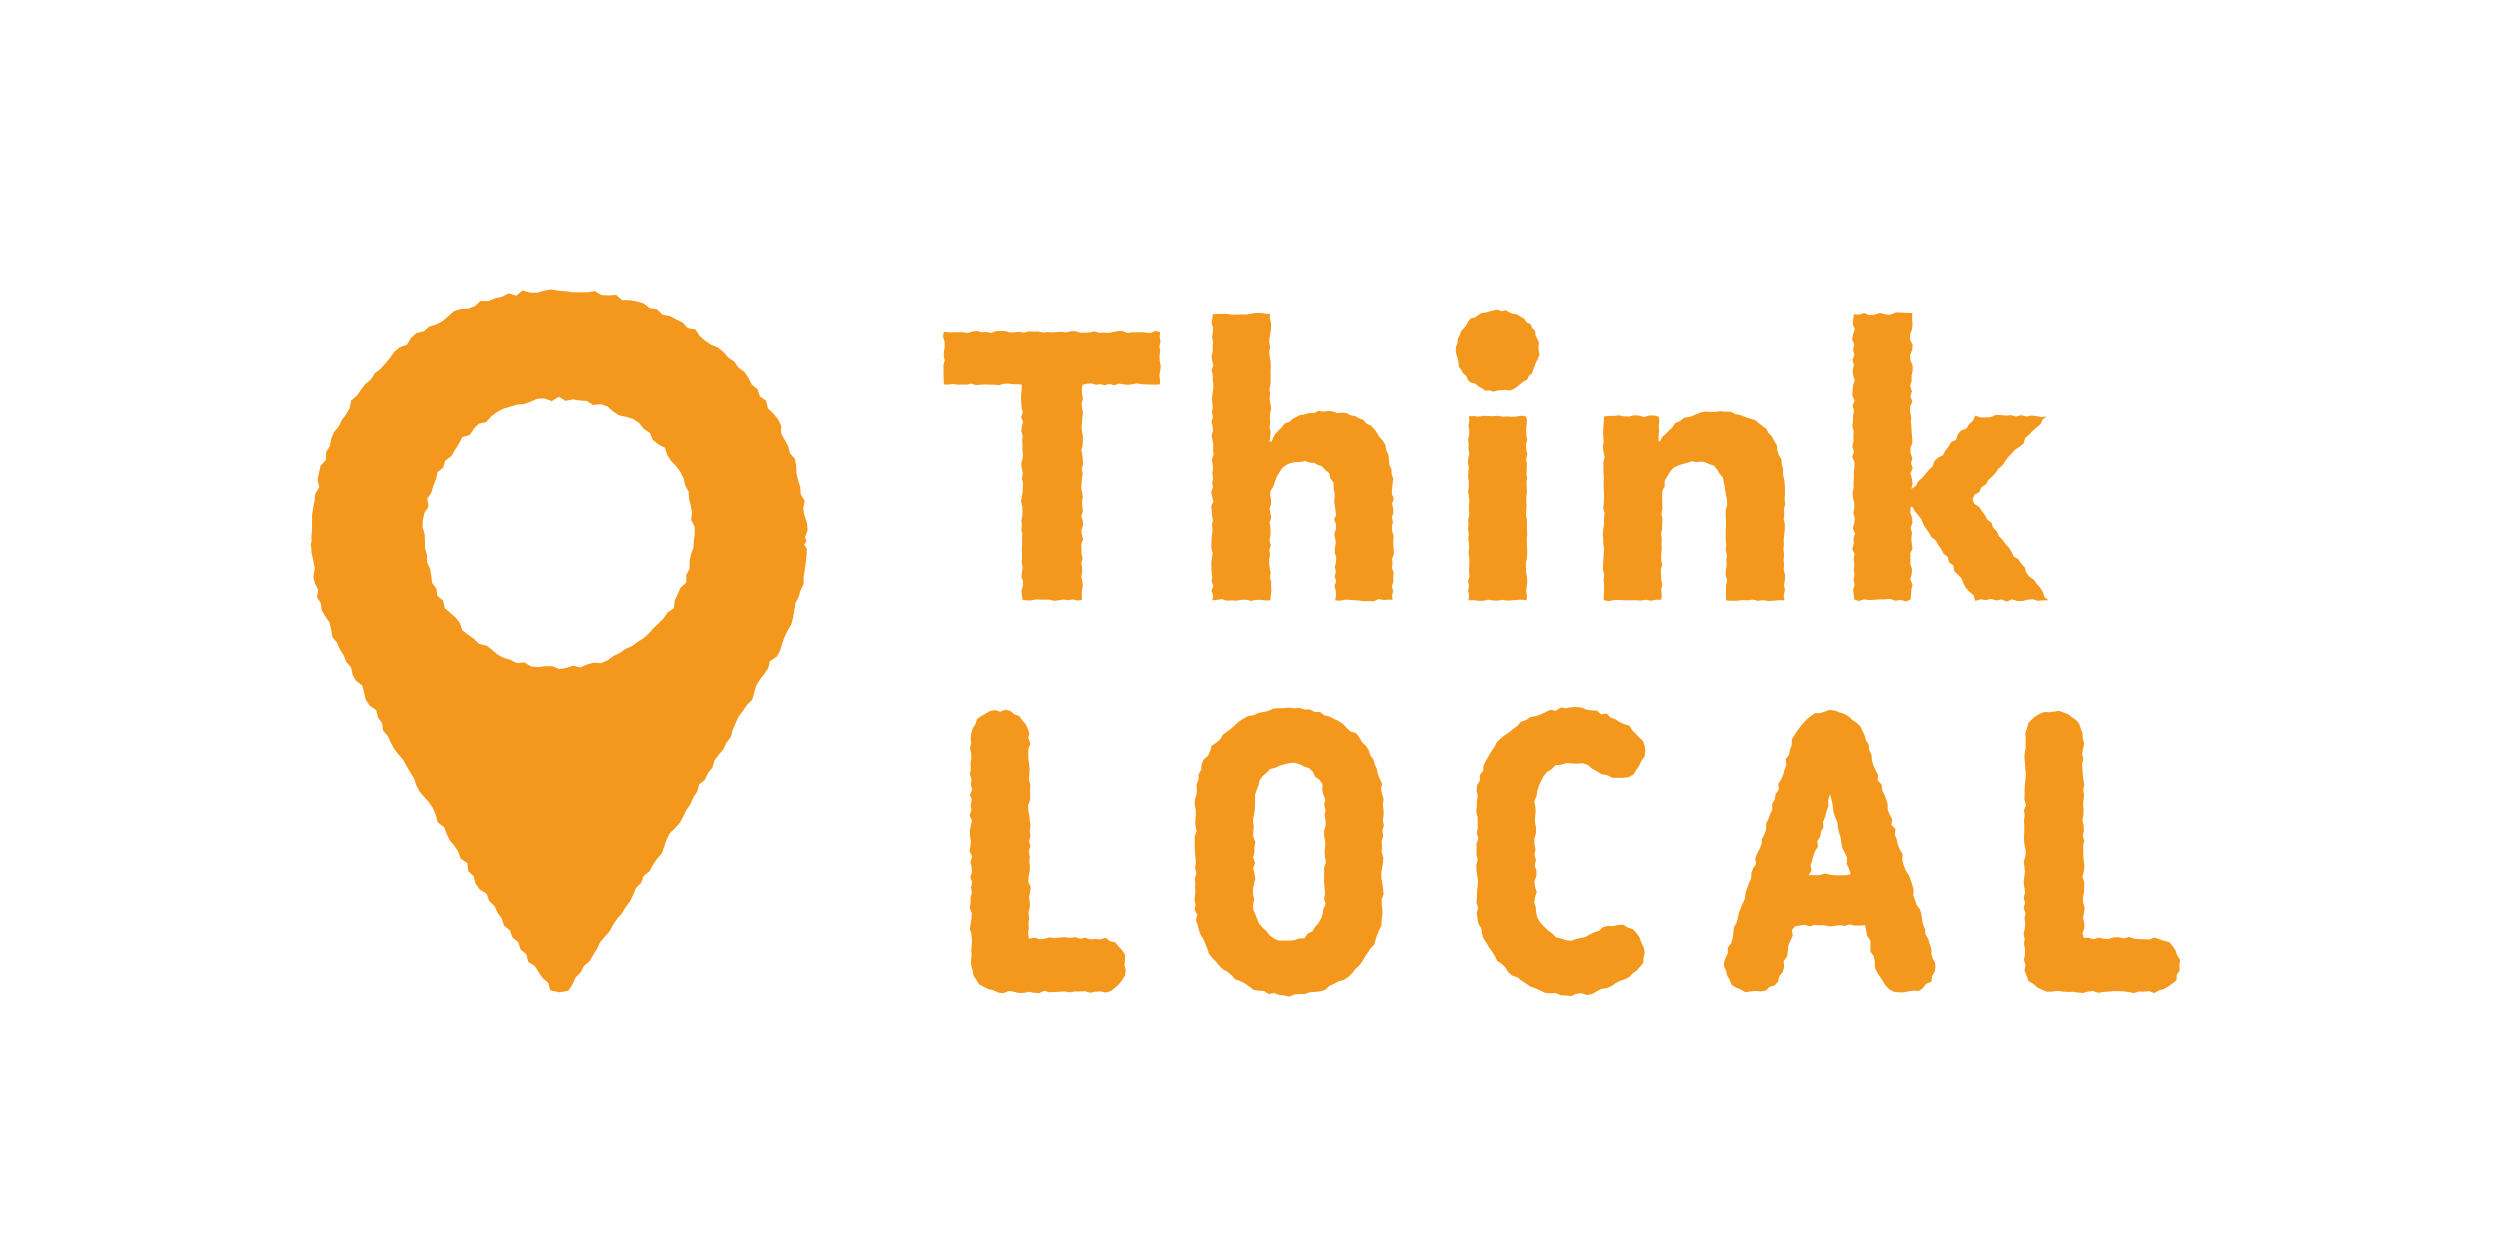 <svg xmlns="http://www.w3.org/2000/svg" viewBox="0 0 528.36 261.58">
  <defs>
    <style>
      .cls-1 {
        fill: #f3981c;
      }
    </style>
  </defs>
  <g id="ロゴデータ">
    <g>
      <polygon class="cls-1" points="245.06 75.21 245.2 74.2 245.03 73.2 245.28 72.19 245.1 71.19 245.18 70.18 244.19 69.95 243.2 70.38 242.21 70.29 241.22 70.2 240.24 70.26 239.24 70.23 238.25 70.37 237.26 69.96 236.27 69.97 235.28 70.17 234.29 70.36 233.3 70.28 232.31 70.34 231.32 70.04 230.33 70.25 229.34 70.3 228.35 70.33 227.35 70.01 226.36 69.99 225.37 70.26 224.38 70.11 223.39 70.18 222.39 70.25 221.4 70.19 220.41 70.27 219.41 70.07 218.42 70.08 217.43 70.03 216.43 70.32 215.44 70.1 214.44 70.25 213.45 70.27 212.46 69.97 211.47 69.96 210.47 69.98 209.48 70.37 208.49 70.15 207.49 70.24 206.49 69.95 205.5 70.07 204.5 70.38 203.51 70.21 202.51 70.22 201.51 70.23 200.51 70.24 199.45 70.12 199.31 71.18 199.62 72.18 199.67 73.18 199.51 74.19 199.45 75.19 199.66 76.19 199.39 77.2 199.4 78.2 199.41 79.21 199.44 80.22 199.49 81.25 200.48 81.27 201.44 81.15 202.41 81.3 203.38 81.27 204.34 81.29 205.31 81.07 206.28 81.39 207.24 81.29 208.21 81.24 209.18 81.31 210.15 81.28 211.12 81.42 212.09 81.11 213.06 81.06 214.03 81.19 215.01 81.2 215.94 81.27 215.94 82.22 215.81 83.21 215.78 84.19 215.85 85.18 215.92 86.17 216.15 87.16 215.81 88.15 216.21 89.14 215.94 90.13 215.85 91.12 216.14 92.11 216.03 93.1 216.1 94.08 216.08 95.07 216.19 96.06 216.09 97.06 215.82 98.05 215.96 99.04 216.17 100.03 215.96 101.02 216.19 102.01 216.18 103 216.12 103.99 215.95 104.99 215.79 105.98 216.06 106.97 216.1 107.96 216.07 108.96 215.86 109.95 215.98 110.94 215.85 111.93 216.08 112.93 215.99 113.92 216.03 114.91 215.96 115.9 215.98 116.9 216 117.89 215.93 118.88 216.12 119.88 215.98 120.87 215.86 121.87 216.21 122.86 216.17 123.86 215.88 124.85 215.99 125.86 216.09 126.75 216.96 126.89 217.93 126.9 218.91 126.69 219.89 126.73 220.86 126.73 221.84 126.74 222.82 126.99 223.8 126.87 224.78 126.7 225.76 126.85 226.74 126.69 227.72 126.91 228.66 126.81 228.65 125.86 228.63 124.88 228.84 123.89 228.77 122.9 228.53 121.91 228.72 120.92 228.69 119.93 228.55 118.94 228.79 117.95 228.56 116.96 228.57 115.97 228.51 114.98 228.91 114 228.66 113.01 228.54 112.02 228.91 111.03 228.83 110.03 228.52 109.04 228.89 108.05 228.74 107.06 228.66 106.07 228.84 105.08 228.69 104.09 228.5 103.09 228.61 102.1 228.63 101.11 228.84 100.12 228.6 99.13 228.91 98.13 228.84 97.14 228.75 96.15 228.54 95.15 228.82 94.16 228.85 93.17 228.87 92.18 228.68 91.19 228.58 90.19 228.69 89.2 228.75 88.2 228.87 87.21 228.68 86.21 228.6 85.22 228.89 84.23 228.67 83.23 228.63 82.23 228.81 81.33 229.68 81.09 230.64 81.01 231.61 81.31 232.58 81.19 233.54 81.41 234.51 81.13 235.48 81.44 236.44 81.06 237.41 81.22 238.38 81.33 239.35 81.19 240.32 81.01 241.29 81.2 242.26 81.23 243.23 81.28 244.21 81.29 245.17 81.21 245.14 80.22 245.02 79.22 245.25 78.22 245.3 77.22 245.1 76.21 245.06 75.21"/>
      <polygon class="cls-1" points="294.54 116.15 294.47 115.17 294.46 114.2 294.53 113.23 294.21 112.25 294.17 111.27 294.38 110.3 294.17 109.32 294.47 108.34 294.41 107.37 294.21 106.38 294.57 105.4 294.15 104.36 294.2 103.31 294.31 102.26 294.45 101.2 294.11 100.18 294.07 99.14 293.6 98.16 293.56 97.11 293.42 96.06 292.94 95.12 292.8 94.05 292.26 93.14 291.52 92.37 291.03 91.51 290.47 90.68 289.76 89.98 288.83 89.55 288.16 88.77 287.22 88.4 286.38 87.92 285.42 87.76 284.55 87.28 283.58 87.2 282.59 87.3 281.66 86.94 280.69 86.86 279.72 86.98 278.68 86.84 277.68 87.3 276.64 87.29 275.66 87.61 274.75 87.7 273.95 88.13 273.16 88.56 272.5 89.17 271.47 89.51 270.84 90.36 270.11 91.08 269.51 91.72 269.08 92.48 268.76 93.36 268.32 93.26 268.45 92.24 268.54 91.25 268.31 90.25 268.44 89.26 268.37 88.26 268.46 87.27 268.66 86.27 268.5 85.28 268.3 84.28 268.45 83.29 268.28 82.29 268.5 81.3 268.53 80.3 268.54 79.3 268.52 78.31 268.58 77.32 268.52 76.32 268.34 75.33 268.25 74.33 268.43 73.33 268.24 72.33 268.31 71.34 268.5 70.34 268.63 69.34 268.64 68.34 268.38 67.34 268.41 66.39 267.45 66.3 266.43 66.13 265.42 66.13 264.4 66.3 263.38 66.48 262.36 66.44 261.34 66.49 260.32 66.51 259.3 66.33 258.28 66.33 257.26 66.34 256.33 66.44 256.21 67.33 256.06 68.32 256.39 69.31 256.31 70.3 256.16 71.29 256.37 72.28 256.28 73.27 256.32 74.26 256.06 75.25 256.18 76.24 256.45 77.23 256.05 78.22 256.3 79.22 256.31 80.21 256.42 81.2 256.42 82.19 256.3 83.18 256.11 84.17 256.23 85.16 256.31 86.15 256.12 87.14 256.35 88.13 256.04 89.12 256.28 90.11 256.37 91.1 256.06 92.09 256.27 93.08 256.44 94.07 256.37 95.06 256.47 96.05 256.15 97.04 256.25 98.03 256.4 99.03 256.2 100.02 256.39 101.01 256.2 102 256.35 102.99 255.99 103.98 256.19 104.97 256.44 105.97 256 106.96 256.1 107.95 256.15 108.95 256.35 109.94 256.15 110.93 256.26 111.93 256.18 112.92 256.04 113.92 256.04 114.9 256.01 115.89 256.31 116.89 256.13 117.88 256 118.88 256.04 119.87 256.05 120.87 256.2 121.86 256.06 122.86 256.44 123.85 256.01 124.85 256.42 125.85 256.21 126.88 257.25 126.76 258.26 126.63 259.28 126.95 260.3 126.89 261.32 126.95 262.34 126.77 263.36 126.75 264.38 127 265.4 126.79 266.42 126.78 267.44 126.91 268.49 126.88 268.56 125.89 268.69 124.92 268.64 123.95 268.66 122.99 268.39 122.02 268.55 121.05 268.36 120.09 268.23 119.12 268.24 118.16 268.44 117.19 268.24 116.22 268.6 115.25 268.29 114.28 268.46 113.31 268.55 112.34 268.47 111.38 268.34 110.41 268.65 109.43 268.49 108.46 268.29 107.48 268.63 106.56 268.64 105.64 268.43 104.7 268.51 103.77 269.13 102.76 269.47 101.73 269.85 100.71 270.4 99.81 271 98.89 271.87 98.22 272.82 97.85 273.82 97.65 274.82 97.64 275.81 97.43 276.75 97.76 277.69 97.82 278.52 98.25 279.41 98.56 280.09 99.33 280.94 100 281.14 101.07 281.85 102.03 281.85 103.2 282.07 104.32 282.06 105.19 281.96 106.07 282.13 106.93 282.22 107.8 282.39 108.81 281.96 109.81 282.36 110.81 282.35 111.81 281.98 112.81 282.18 113.81 282.31 114.81 282.11 115.81 282.1 116.81 282.39 117.81 282.36 118.81 282.11 119.82 282.32 120.82 282.08 121.83 282.4 122.83 282.03 123.83 282.29 124.84 282.36 125.85 282.17 126.86 283.18 126.96 284.2 126.75 285.22 126.77 286.24 126.86 287.26 126.92 288.27 127.06 289.3 127.03 290.32 127.09 291.33 126.62 292.36 126.79 293.38 126.74 294.31 126.76 294.21 125.88 294.41 124.91 294.17 123.94 294.48 122.96 294.43 121.99 294.54 121.01 294.19 120.04 294.3 119.06 294.2 118.09 294.59 117.12 294.54 116.15"/>
      <polygon class="cls-1" points="311.79 81.07 312.43 81.64 313.18 82.05 313.92 82.55 314.82 82.52 315.65 82.77 316.52 82.52 317.36 82.45 318.2 82.4 319.11 82.53 319.93 82.22 320.65 81.72 321.31 81.15 321.98 80.64 322.76 80.23 323.13 79.43 323.8 78.89 324.06 78.07 324.36 77.3 324.64 76.53 325.03 75.78 325.38 74.97 325.19 74.11 325.14 73.27 325.26 72.39 324.88 71.61 324.52 70.85 324.43 69.94 323.81 69.32 323.45 68.51 322.63 68.11 322.14 67.37 321.38 66.95 320.67 66.46 319.79 66.33 319.01 66.04 318.25 65.55 317.36 65.79 316.52 65.45 315.67 65.6 314.84 65.82 314.03 66.06 313.17 66.14 312.43 66.58 311.75 67.09 310.84 67.3 310.28 67.98 309.88 68.76 309.34 69.4 308.76 70.03 308.52 70.85 308.11 71.6 308.05 72.45 307.73 73.25 307.67 74.11 307.8 74.95 308.09 75.76 308.25 76.58 308.3 77.46 308.82 78.16 309.23 78.89 309.9 79.44 310.22 80.3 310.88 80.87 311.79 81.07"/>
      <polygon class="cls-1" points="313.45 126.99 314.47 126.75 315.49 126.91 316.51 126.94 317.53 126.77 318.55 126.94 319.57 126.88 320.59 126.8 321.61 126.74 322.66 126.88 322.71 125.86 322.53 124.87 322.68 123.87 322.79 122.88 322.7 121.89 322.54 120.89 322.5 119.9 322.5 118.91 322.73 117.91 322.76 116.91 322.76 115.91 322.72 114.92 322.65 113.92 322.78 112.93 322.7 111.93 322.71 110.93 322.71 109.93 322.52 108.94 322.56 107.94 322.63 106.94 322.58 105.94 322.58 104.95 322.71 103.95 322.66 102.95 322.61 101.95 322.74 100.95 322.6 99.96 322.68 98.96 322.69 97.96 322.54 96.97 322.78 95.97 322.57 94.97 322.49 93.97 322.78 92.97 322.58 91.96 322.54 90.96 322.62 89.96 322.72 88.95 322.55 88.04 321.62 87.85 320.6 88.01 319.59 88.1 318.57 88 317.55 88.07 316.53 87.86 315.51 87.96 314.49 87.91 313.47 87.87 312.45 88.06 311.43 87.93 310.44 87.99 310.54 88.95 310.33 89.94 310.54 90.93 310.49 91.93 310.26 92.92 310.39 93.91 310.33 94.91 310.55 95.9 310.29 96.9 310.25 97.9 310.42 98.89 310.31 99.89 310.28 100.88 310.43 101.88 310.42 102.88 310.28 103.87 310.42 104.87 310.54 105.87 310.43 106.87 310.45 107.86 310.53 108.86 310.27 109.86 310.35 110.86 310.27 111.86 310.43 112.86 310.31 113.85 310.46 114.85 310.48 115.84 310.36 116.84 310.52 117.84 310.53 118.84 310.5 119.84 310.48 120.84 310.55 121.84 310.27 122.84 310.46 123.84 310.28 124.85 310.48 125.85 310.38 126.88 311.42 126.84 312.44 126.97 313.45 126.99"/>
      <polygon class="cls-1" points="364.55 103.2 364.72 104.32 364.97 105.47 365.04 106.64 364.73 107.8 364.69 108.86 364.77 109.92 364.78 110.97 364.71 112.03 364.72 113.09 364.71 114.15 364.83 115.2 364.7 116.26 364.99 117.31 364.84 118.37 364.93 119.43 364.73 120.49 364.7 121.55 365.03 122.61 364.8 123.67 364.77 124.73 364.78 125.79 364.83 126.91 365.99 126.98 367.1 126.96 368.2 126.82 369.32 126.89 370.43 126.73 371.54 126.98 372.65 126.84 373.76 127.02 374.88 126.96 375.99 126.85 377.13 126.87 376.98 125.79 377.23 124.71 377.03 123.64 377.23 122.57 377.26 121.5 376.98 120.43 377.04 119.36 376.96 118.28 377.06 117.22 376.92 116.14 377.02 115.07 376.97 114 377.1 112.93 377.21 111.86 377.22 110.78 376.98 109.71 377.1 108.63 377.04 107.56 377.29 106.48 377.16 105.4 377.24 104.35 377.24 103.3 377.2 102.25 377.05 101.21 376.83 100.18 376.86 99.12 376.55 98.11 376.5 97.05 375.91 96.12 375.62 95.13 375.51 94.05 374.96 93.14 374.46 92.22 373.75 91.5 373.27 90.59 372.44 90.01 371.65 89.39 370.88 88.75 369.89 88.48 368.86 88.12 367.85 87.73 366.78 87.51 365.75 87 364.64 87.01 363.54 86.9 362.43 87.05 361.4 87.04 360.35 86.97 359.33 87.2 358.37 87.61 357.25 88.09 356 88.26 355.01 89 354.01 89.45 353.38 90.4 352.61 91.11 351.97 91.78 351.26 92.4 350.88 93.28 350.56 93.25 350.52 92.18 350.64 91.12 350.57 90.07 350.68 89.01 350.56 88.07 349.62 87.82 348.55 87.8 347.49 88.13 346.42 87.84 345.35 87.76 344.29 88.04 343.22 87.98 342.15 87.78 341.08 87.89 340.01 87.9 339 88.02 338.96 89.03 338.87 90.1 338.82 91.18 338.83 92.25 338.95 93.33 338.75 94.41 338.89 95.49 339.12 96.57 338.88 97.65 338.86 98.73 338.89 99.81 338.97 100.88 338.92 101.97 338.92 103.05 338.98 104.13 339 105.21 338.96 106.29 338.83 107.37 339.12 108.45 338.99 109.53 339.01 110.61 338.87 111.69 338.74 112.77 338.84 113.86 338.83 114.93 339.02 116.02 338.94 117.1 338.86 118.18 338.8 119.26 338.78 120.34 339.04 121.43 338.91 122.51 339.02 123.59 339.01 124.68 338.97 125.77 338.96 126.84 340.05 127.05 341.16 126.8 342.27 126.81 343.38 126.88 344.49 126.87 345.6 126.86 346.71 126.93 347.83 126.76 348.94 126.96 350.06 126.74 351.08 126.76 351.21 125.78 351.08 124.71 351.32 123.63 351.1 122.56 351.07 121.48 351 120.41 351.3 119.33 351.07 118.26 351.09 117.18 351.2 116.11 351.15 115.03 351.21 113.96 351.06 112.88 351.27 111.8 351.3 110.72 351.34 109.65 351.14 108.56 351.36 107.48 351.31 106.25 351.29 105.02 351.31 103.79 351.82 102.75 351.83 101.59 352.42 100.63 352.94 99.67 353.69 98.87 354.67 98.38 355.61 98.06 356.56 97.83 357.51 97.48 358.51 97.66 359.48 97.55 360.42 97.71 361.29 98.11 362.22 98.41 362.91 99.23 363.45 100.13 364.13 100.95 364.36 102.08 364.55 103.2"/>
      <polygon class="cls-1" points="429.61 126.65 430.72 126.98 431.82 126.88 432.94 126.86 432.06 126.17 431.74 125.08 431.14 124.18 430.44 123.37 429.81 122.51 428.9 121.86 428.21 121.03 427.92 119.92 427.18 119.13 426.6 118.22 425.6 117.64 425.14 116.65 424.57 115.74 423.83 114.96 423.22 114.08 422.46 113.31 422.01 112.31 421.23 111.55 420.89 110.47 419.98 109.81 419.48 108.84 418.83 107.98 418.22 107.1 417.24 106.48 416.89 105.48 417.32 104.53 418.31 103.99 418.78 102.97 419.7 102.36 420.25 101.41 421.05 100.69 421.77 99.9 422.38 99.02 423.21 98.33 423.81 97.43 424.44 96.56 425.19 95.8 425.91 95 426.85 94.41 427.68 93.71 428 92.56 428.84 91.87 429.55 91.07 430.37 90.37 431.21 89.67 431.69 88.66 432.46 87.98 431.45 88.15 430.38 87.93 429.31 87.81 428.24 88.03 427.17 87.74 426.1 88.03 425.03 87.75 423.96 87.83 422.89 87.73 421.81 87.69 420.74 88.14 419.67 88.21 418.59 88.23 417.46 87.84 416.98 88.91 416.17 89.64 415.6 90.57 414.44 90.98 413.77 91.83 413.41 92.94 412.36 93.44 411.81 94.39 411.14 95.24 410.62 96.22 409.56 96.72 408.8 97.49 408.42 98.59 407.64 99.34 406.94 100.15 406.25 100.99 405.43 101.71 404.92 102.7 403.98 103.31 404.2 102.24 404.09 101.16 403.75 100.07 404.24 98.98 403.88 97.9 404.17 96.81 403.76 95.72 403.77 94.64 404.19 93.56 404.11 92.47 404.03 91.38 403.97 90.29 403.86 89.21 403.91 88.12 403.69 87.03 403.68 85.95 404.17 84.86 403.74 83.77 404.08 82.68 403.69 81.59 404.02 80.5 404 79.42 404.23 78.33 404.23 77.24 403.75 76.16 403.68 75.07 404.13 73.98 404.22 72.89 403.69 71.8 403.68 70.71 404.08 69.62 404.2 68.53 404.12 67.43 404.15 66.16 402.86 66.12 401.75 66.05 400.64 66.04 399.53 66.52 398.42 66.44 397.31 66.13 396.2 66.51 395.08 66.62 393.97 66.15 392.86 66.51 391.81 66.41 391.68 67.42 391.54 68.49 392 69.57 391.63 70.65 391.44 71.73 391.88 72.81 391.64 73.89 391.91 74.97 391.51 76.05 391.81 77.13 391.55 78.21 391.64 79.29 391.99 80.37 391.64 81.45 391.53 82.53 391.46 83.61 391.97 84.69 391.53 85.77 391.82 86.84 391.62 87.92 391.62 89 391.48 90.07 391.77 91.15 391.69 92.23 391.73 93.31 391.46 94.39 391.81 95.47 391.45 96.55 391.92 97.63 391.93 98.71 391.77 99.79 391.83 100.86 391.72 101.95 391.79 103.03 391.54 104.11 391.6 105.19 391.89 106.27 391.9 107.35 391.7 108.44 391.99 109.52 391.89 110.6 391.57 111.68 392.04 112.76 391.72 113.85 391.79 114.92 391.46 116.01 391.95 117.09 391.76 118.17 391.9 119.26 391.77 120.34 391.93 121.42 391.74 122.51 391.96 123.59 391.63 124.68 391.79 125.77 391.89 126.7 392.85 127.02 393.96 126.67 395.07 126.83 396.18 126.76 397.29 126.68 398.4 126.67 399.51 126.58 400.63 126.97 401.74 126.78 402.86 127.12 403.8 126.68 403.87 125.76 403.94 124.67 404.21 123.58 403.73 122.48 404 121.39 404.13 120.3 403.71 119.21 403.78 118.11 403.7 117.02 404.2 115.93 404.03 114.84 403.95 113.74 404.1 112.65 403.8 111.55 404.19 110.46 404.07 109.36 403.73 108.26 403.81 107.14 404.19 107.12 404.71 108.08 405.42 108.9 406.09 109.75 406.48 110.8 407.06 111.71 407.68 112.59 408.21 113.54 409.13 114.22 409.63 115.19 410.27 116.05 410.76 117.02 411.65 117.73 411.93 118.85 412.85 119.53 413.02 120.72 413.84 121.47 414.59 122.27 414.96 123.33 415.49 124.28 416.24 125.08 417.11 125.81 417.45 126.98 418.61 126.67 419.71 126.83 420.81 126.58 421.91 126.91 423.01 126.69 424.11 127.14 425.21 126.67 426.31 127 427.41 127.03 428.51 126.75 429.61 126.65"/>
      <polygon class="cls-1" points="237.75 202.9 237.77 201.75 237.14 200.82 236.39 200.02 235.7 199.15 234.6 198.92 233.69 198.18 232.57 198.53 231.5 198.45 230.44 198.54 229.37 198.19 228.3 198.4 227.23 198.06 226.16 198.23 225.08 198.07 224.01 198.12 222.94 198.28 221.87 198.1 220.8 198.4 219.72 198.51 218.64 198.17 217.46 198.4 217.29 197.21 217.42 196.13 217.36 195.05 217.52 193.97 217.35 192.89 217.64 191.81 217.65 190.73 217.48 189.65 217.69 188.57 217.84 187.48 217.31 186.4 217.39 185.32 217.6 184.24 217.66 183.16 217.56 182.07 217.63 180.99 217.42 179.9 217.77 178.82 217.48 177.74 217.78 176.65 217.61 175.58 217.8 174.5 217.63 173.42 217.55 172.34 217.32 171.25 217.29 170.17 217.72 169.09 217.71 168 217.69 166.91 217.76 165.83 217.44 164.74 217.53 163.65 217.62 162.56 217.49 161.48 217.34 160.39 217.31 159.3 217.34 158.21 217.79 157.11 217.32 156.01 217.56 154.94 217.18 153.95 216.74 152.99 216.02 152.23 215.41 151.33 214.39 150.97 213.54 150.24 212.47 149.99 211.38 150.42 210.3 150.06 209.23 150.29 208.28 150.81 207.36 151.36 206.47 151.99 206.15 153.07 205.58 153.95 205.27 154.96 205.16 156.01 205.25 157.1 204.98 158.18 205.26 159.27 205.29 160.36 205.1 161.45 205.19 162.54 204.96 163.62 205.33 164.71 205.16 165.79 205.48 166.88 204.99 167.97 205.39 169.05 205.14 170.14 205.3 171.23 204.92 172.32 205.42 173.41 205.16 174.5 204.98 175.58 204.98 176.67 205.22 177.76 205.08 178.85 204.92 179.94 205.47 181.03 205.09 182.12 205.35 183.21 205.44 184.29 205.07 185.38 205.46 186.46 205.22 187.55 205.4 188.64 205.12 189.73 205.13 190.82 204.94 191.91 205.39 193.01 205.33 194.1 205.16 195.19 204.95 196.29 205.31 197.38 205.4 198.47 205.4 199.57 205.26 200.66 205.34 201.76 205.24 202.86 205.23 203.97 205.55 205.06 205.75 206.14 206.33 207.08 206.91 208.04 207.91 208.56 208.88 209.06 209.95 209.27 211.04 209.8 212.12 209.89 213.18 209.44 214.25 209.58 215.32 209.87 216.39 209.83 217.47 209.61 218.54 209.81 219.62 209.9 220.69 209.38 221.77 209.72 222.85 209.65 223.92 209.6 225 209.53 226.08 209.74 227.16 209.54 228.23 209.54 229.31 209.49 230.4 209.81 231.48 209.6 232.57 209.51 233.7 209.78 234.79 209.44 235.66 208.72 236.5 208.01 237.17 207.13 237.76 206.18 237.92 205.07 237.66 203.97 237.75 202.9"/>
      <path class="cls-1" d="M292.26,173.39l.15-1.11,0-1.12-.16-1.11.17-1.12-.33-1.09-.2-1.08.19-1.13-.48-1-.39-1-.21-1.08-.45-1-.3-1.06-.67-.88-.31-1.09-.63-.91-.8-.76-.56-1-.68-.9-1.17-.34-.79-.74-.76-.82-.9-.63-1-.46-1-.54-1.09-.23-.91-.71-1.14,0-1-.54-1.12,0-1.07-.33-1.12.09-1.1-.16-1.1.13-1.11,0-1.11.08-1,.48-1.07.25-1.09.19-1,.51-1.14.14-1,.55-.94.59-.83.75-.81.75-.87.64-.89.65-.59,1-.82.72-1,.64-.3,1.13-.47,1-.89.77-.46,1-.06,1.15-.58,1,0,1.13-.42,1,.08,1.11-.1,1.09-.35,1.08,0,1.1.22,1.1v1.1l-.12,1.09.05,1.11.22,1.1-.39,1.11,0,1.1,0,1.1.06,1.11.1,1.11.09,1.1-.19,1.11.32,1.11-.35,1.11.08,1.1v1.12l0,1.11-.16,1.11.23,1.12-.2,1.11.56,1.05-.29,1.15.38,1,.25,1.07.38,1,.6.94.41,1,.4,1,.35,1.08.69.86.78.79.69.86.79.76,1,.56.83.7.73.85,1.07.37,1,.49.9.65.9.7,1.11.19,1.12.06,1,.65,1.15-.21,1.05.41,1.1.12,1.1.21,1.09-.46,1.09-.07,1.09,0,1-.38,1.11-.07,1.12-.11,1.06-.32.85-.82,1-.46.95-.53,1.12-.29.93-.61.81-.76.66-.9.81-.74.68-.87.54-.95.61-.9.6-.9.8-.82.29-1.08.33-1,.42-1,.49-1,0-1.12.2-1.08,0-1.1-.16-1.1,0-1.1.39-1.1-.08-1.1-.17-1.09-.19-1.11-.05-1.1.18-1.11.19-1.1.08-1.1L292,180l.09-1.11-.1-1.1.35-1.11-.21-1.11.34-1.11Zm-12.58,18.73-.14,1.07-.36,1-.53.94-.74.78-.56.93-1,.49-.7,1H274.5l-1,.4-1.08.06-1.08,0-1.12,0-1-.45-.88-.66-.68-.87-.78-.72-.72-.8-.45-1-.38-1-.45-1-.06-1.11.27-1.1-.27-1.1,0-1.1.2-1.09.29-1.11-.2-1.1-.26-1.11.41-1.1-.42-1.1.28-1.11,0-1.11.18-1.1-.43-1.11,0-1.11.11-1.11-.19-1.1.19-1.11.21-1.12.06-1.09,0-1.14,0-1.07.32-1,.4-1,.24-1.07.63-.89.83-.7.74-.78,1.08-.28.94-.45,1-.28,1.05-.27,1.11-.06,1.06.3,1,.51,1.07.35.78.8.46,1,.93.66.61.94-.05,1.16.22,1,.43,1.06-.26,1.1.31,1.1-.22,1.1.23,1.09v1.11l-.32,1.1,0,1.11.23,1.1v1.1l-.12,1.11.06,1.11.22,1.1-.39,1.11,0,1.11v1.11l0,1.1.1,1.12.09,1.11-.18,1.11.32,1.12Z"/>
      <polygon class="cls-1" points="324.89 167.14 325.24 166.08 325.68 165.05 326.22 164.06 326.92 163.16 327.92 162.59 328.73 161.73 329.92 161.62 330.99 161.27 332.11 161.33 333.24 161.41 334.45 161.29 335.58 161.66 336.48 162.45 337.49 163.01 338.49 163.62 339.67 163.83 340.73 164.36 341.9 164.4 343.02 164.39 344.17 164.26 345.2 163.71 345.82 162.7 346.45 161.82 346.88 160.83 347.58 159.86 347.72 158.72 347.6 157.61 347.22 156.58 346.39 155.82 345.7 155.07 344.95 154.36 344.37 153.37 343.29 153.06 342.31 152.62 341.4 152.03 340.39 151.66 339.57 150.82 338.37 150.97 337.49 150.18 336.38 150.13 335.31 150.02 334.28 149.54 333.2 149.43 332.11 149.47 330.99 149.68 329.85 149.53 328.82 150.22 327.65 150.02 326.63 150.52 325.62 150.98 324.57 151.34 323.45 151.54 322.53 152.19 321.45 152.54 320.69 153.41 319.81 154.07 318.95 154.77 318.02 155.38 317.14 156.08 316.35 156.88 315.84 157.89 315.2 158.8 314.63 159.75 314.08 160.72 313.54 161.71 313.46 162.86 312.76 163.8 312.76 164.95 312.17 165.98 312.06 167.1 312.3 168.24 312.14 169.35 312.11 170.47 312 171.58 312.28 172.7 312.29 173.82 312.31 174.94 312.12 176.06 312.44 177.18 312.04 178.31 312.08 179.43 312.02 180.56 312.31 181.68 312 182.81 312.05 183.94 312.19 185.06 312.38 186.18 312.29 187.31 312.14 188.44 312.16 189.58 312.03 190.71 312.39 191.81 312.11 192.95 312.24 194.06 312.43 195.17 313.05 196.17 313.21 197.28 313.53 198.35 314.17 199.28 314.7 200.25 315.38 201.13 315.95 202.07 316.43 203.1 317.39 203.73 318.18 204.49 318.77 205.49 319.62 206.21 320.73 206.56 321.58 207.29 322.52 207.87 323.44 208.53 324.5 208.87 325.52 209.34 326.55 209.82 327.67 209.94 328.82 209.87 329.87 210.36 330.99 210.39 332.11 210.5 333.18 210.03 334.24 209.92 335.39 210.27 336.48 210.09 337.46 209.52 338.43 209 339.51 208.85 340.52 208.45 341.41 207.8 342.37 207.31 343.41 206.97 344.37 206.46 345.08 205.68 345.93 205.09 346.61 204.3 347.32 203.47 347.36 202.38 347.6 201.35 347.38 200.22 346.87 199.21 346.52 198.15 345.88 197.23 345.13 196.38 344.03 196.04 343.05 195.44 341.9 195.5 340.9 195.74 339.81 195.68 338.77 195.94 337.99 196.7 336.97 197.02 336.04 197.47 335.13 198 334.11 198.25 333.11 198.44 332.11 198.82 330.99 198.72 329.93 198.35 328.83 198.08 328.03 197.26 327.14 196.63 326.36 195.86 325.58 195.04 324.96 194.08 324.67 192.98 324.58 191.84 324.27 190.71 324.42 189.6 324.78 188.48 324.4 187.37 324.29 186.25 324.71 185.12 324.71 184 324.35 182.88 324.61 181.76 324.3 180.63 324.52 179.51 324.28 178.38 324.29 177.26 324.61 176.13 324.65 175 324.42 173.88 324.42 172.75 324.55 171.62 324.49 170.49 324.27 169.35 324.73 168.24 324.89 167.14"/>
      <path class="cls-1" d="M408.52,202.74l-.33-1.05,0-1.14-.36-1-.29-1.06-.59-1-.11-1.11-.41-1-.23-1.08-.12-1.11-.32-1-.68-.94-.35-1-.37-1,.08-1.18-.29-1.07-.33-1-.36-1-.67-.95-.4-1L402,181.7l.11-1.19-.61-1-.42-1-.21-1.09-.41-1,.13-1.19-.84-.88.15-1.2-.53-1-.42-1V170l-.3-1.06-.39-1-.5-1-.09-1.13-.84-.9.08-1.18-.55-1-.46-1-.29-1.07-.08-1.13-.49-1-.11-1.14-.59-1-.27-1-.46-.95-.47-1-.8-.72-.88-.58-.76-.73-.92-.53-1-.33-1-.36-1.08-.17-1,.36-1,.34-1.13,0-.88.65-.83.65-.72.78-.67.79-.62.85-.58.88-.59.94,0,1.15-.37,1-.21,1.09-.71.93.15,1.21-.37,1-.29,1.06-.43,1-.63,1,.12,1.18-.68.94-.17,1.1-.56,1,.05,1.16-.48,1-.35,1-.49,1,0,1.15-.35,1.05-.51,1-.11,1.13-.4,1-.54,1-.38,1,.16,1.2-.65.94-.33,1-.06,1.13-.47,1-.38,1.05-.33,1-.11,1.12-.46,1-.41,1-.42,1-.21,1.09-.29,1.08-.57,1-.1,1.12-.13,1.12-.32,1.07-.73.94v1.17l-.47,1-.29.86-.05.9.45,1,.24,1,.51.89.41,1.05.93.59,1,.38.95.59,1.12-.16,1.07-.11,1.07.1,1.08-.17.78-.79,1.13-.31.71-.85.26-1.11.73-.89.28-1.09-.11-1.21.75-1,.13-1.13.09-1.15.46-1.05.49-1-.18-1.23.74-.81.88-.13,1.06-.16,1.05.33,1.06-.29,1.06.07h1.06l1.06.24,1.07-.12,1.06-.15,1.05.16,1.07-.33,1.06.26,1.07,0,1.11-.09.24,1.14.2,1.13.7,1,0,1.17,0,1.16.73,1,.2,1.13,0,1.18.46,1.06.64.91.55.88.56.91.74.82,1,.58,1.12.12h1.07l1-.21,1-.15,1.16.1.89-.67.66-.86,1.11-.44.12-1.17.58-.93.15-1.08-.09-.93ZM390,185h-1.09l-1.09,0-1.08-.14-1.1-.24-1.09.35-1.1,0-1.23,0,.64-1-.19-1.15.33-1,.25-1,.39-1,.59-.93-.16-1.13.64-.92.13-1.06.53-.95-.09-1.13.44-1,.28-1.17.43-1.14-.06-1.25.39-1.33.35,1.34.24,1.2.13,1.23.39,1.16.45,1.06.13,1.15.25,1.11L389,177l.15,1.14.21,1.13.57,1,.44,1.07-.07,1.21.47,1.06.36,1.15Z"/>
      <polygon class="cls-1" points="460.76 202.85 460.12 201.9 459.8 200.87 459.18 199.97 458.48 199.11 457.37 198.85 456.37 198.5 455.31 198.14 454.25 198.56 453.18 198.5 452.11 198.48 451.04 198.39 449.97 198.02 448.9 198.33 447.83 198.09 446.75 198.08 445.68 198.43 444.61 198.41 443.54 198.13 442.46 198.51 441.38 198.18 440.38 198.21 440.11 197.21 440.51 196.13 440.5 195.05 440.22 193.97 440.46 192.89 440.57 191.81 440.26 190.73 440.21 189.65 440.44 188.57 440.48 187.48 440.5 186.4 440.1 185.32 440.38 184.24 440.52 183.16 440.42 182.07 440.29 180.99 440.31 179.9 440.25 178.82 440.5 177.74 440.19 176.65 440.42 175.58 440.37 174.5 440.11 173.42 440.3 172.34 440.37 171.25 440.24 170.17 440.33 169.09 440.46 168 440.28 166.91 440.5 165.83 440.31 164.74 440.17 163.65 440.11 162.56 440.04 161.48 440.29 160.39 440.04 159.3 440.26 158.21 440.49 157.11 440.17 156.01 440.14 154.97 439.77 154 439.44 153.02 438.79 152.21 437.94 151.62 437.14 150.97 436.17 150.6 435.18 150.23 434.12 150.39 433.11 150.52 432.04 150.49 431.05 150.86 430.14 151.41 429.33 152.1 428.62 152.91 428.39 153.97 428.02 154.96 428.14 156.01 428.1 157.1 428.11 158.18 427.88 159.27 427.87 160.36 427.99 161.45 428.04 162.54 428.16 163.62 428.06 164.71 427.96 165.79 427.89 166.88 427.88 167.97 427.85 169.05 428.19 170.14 427.76 171.23 427.91 172.32 427.75 173.41 427.83 174.5 427.82 175.58 427.77 176.67 427.77 177.76 427.93 178.85 428.15 179.94 428.05 181.03 427.71 182.12 427.85 183.21 427.95 184.29 427.82 185.38 427.69 186.46 427.83 187.55 427.98 188.64 427.69 189.73 427.99 190.82 427.68 191.91 428.09 193.01 427.86 194.1 428.03 195.19 427.92 196.29 427.67 197.38 427.9 198.47 427.76 199.57 427.99 200.66 427.94 201.76 427.76 202.86 428.08 203.97 427.85 205.14 428.33 206.21 428.69 207.33 429.74 207.94 430.57 208.69 431.58 209.18 432.64 209.6 433.79 209.56 434.86 209.41 435.93 209.57 436.99 209.63 438.06 209.61 439.14 209.76 440.21 209.86 441.29 209.57 442.36 209.44 443.43 209.82 444.51 209.64 445.59 209.57 446.67 209.47 447.75 209.47 448.82 209.52 449.9 209.65 450.98 209.89 452.06 209.54 453.14 209.59 454.23 209.47 455.31 209.88 456.34 209.28 457.35 209.02 458.24 208.48 459.09 207.87 459.99 207.18 460.04 206.01 460.67 205.07 460.6 203.97 460.76 202.85"/>
      <path class="cls-1" d="M170.53,110.42l-.52-1.49-.26-1.5.31-1.57-.84-1.41-.1-1.52-.46-1.45-.33-1.47-.06-1.56L168,97l-1.07-1.24-.36-1.48-.73-1.34-.75-1.31,0-1.67-.67-1.37-1-1.22-1.13-1.08-.36-1.57-1.32-.94-.5-1.5-1.22-1-.7-1.38-.85-1.28-1.26-.91-.89-1.26-1.26-.88-1-1.13-1.18-1-1.48-.58L149,72l-1.13-1L147,69.63l-1.63-.27-1.06-1.17-1.37-.67-1.34-.71L140,66.5l-1.15-1.13-1.55-.22-1.23-1-1.47-.43-1.51-.27-1.58,0-1.29-1.11-1.58.11-1.52-.08-1.41-.85-1.56.26-1.53,0h-1.51l-1.5-.22-1.51-.1-1.52-.27-1.51.22-1.49.46h-1.51l-1.6-.49-1.36,1.12L107.49,62l-1.4.74-1.48.32-1.41.59-1.61-.06-1.22,1.11-1.4.55-1.62.07-1.46.48-1.17,1.06-1.16,1-1.32.72-1.5.44-1.16,1L88,70.41l-1.13,1L86,72.85l-1.51.53-1.18,1-.89,1.27-1,1.19-1,1.11-1.21.94-.81,1.3-1.22,1-.9,1.22-.89,1.24-1.17,1-.32,1.6-.75,1.31-.91,1.22-.67,1.36-1,1.22L70,92.71l-.28,1.53-.81,1.32,0,1.59-1.13,1.24-.36,1.48-.3,1.5.35,1.63-.85,1.38-.15,1.52-.3,1.49-.22,1.51,0,1.53,0,1.52-.15,1.52.06.82-.18.8.13.81v.81l.41,1.72.3,1.71-.29,1.8.35,1.4.67,1.31L67,126.19l.79,1.27L68,129l.79,1.34.89,1.28.31,1.49.26,1.54,1,1.21.58,1.38.81,1.26.56,1.4,1,1.15.31,1.54.74,1.29,1.32,1,.38,1.5.35,1.52.84,1.25,1.37.94.37,1.52.87,1.22.22,1.59,1,1.16.63,1.37.71,1.32.92,1.2,1,1.14.72,1.32.76,1.29.79,1.29.49,1.46.7,1.34,1,1.15,1,1.15.85,1.25.58,1.43.4,1.52,1.33,1,.56,1.43.64,1.37,1,1.16.81,1.27.5,1.44,1.41.94.2,1.68,1.14,1.1.4,1.57.9,1.25,1.45.9.51,1.49,1.14,1.09.64,1.4.9,1.24.48,1.51,1.26,1,.52,1.49,1.24,1,.47,1.54,1.22,1,.39,1.59,1.39.89.82,1.28.85,1.27,1.16,1,.47,1.61,1.87.41,1.93-.35.86-1.31.64-1.45,1.08-1.09.7-1.37,1.2-1,.77-1.33.81-1.3.65-1.4,1-1.14,1-1.17.74-1.35.85-1.27,1-1.15.8-1.31.92-1.22.68-1.38.58-1.45,1.11-1.12.55-1.46,1.24-1,.73-1.36.87-1.29,1-1.13.49-1.46.5-1.45.69-1.33L142.7,175l1-1.13.7-1.33.67-1.35.86-1.24.59-1.39.84-1.26.4-1.52,1.23-1,.64-1.37.94-1.2.43-1.5.91-1.21,1-1.16.62-1.38.93-1.2.4-1.52.6-1.4.63-1.38.92-1.21.84-1.25,1.11-1.1.43-1.48.42-1.49.78-1.28.92-1.18.83-1.23.37-1.52,1.43-.91.74-1.31.43-1.46.51-1.42.65-1.37.79-1.32.37-1.48.25-1.52.25-1.5.67-1.3.38-1.38.66-1.33v-1.47l.26-1.72.24-1.73.16-1.75,0-.82-.55-.8.48-.8-.29-.82.55-1.53Zm-23.9,3.86-.08,1.49-.54,1.44-.26,1.45,0,1.52-.7,1.35,0,1.58-1.22,1.1-.59,1.35-.63,1.34-.19,1.64-1.33.9-.83,1.24-1.05,1.06-1.07,1-1,1.12-1.11,1-1.25.8-1.19.88-1.37.59L131,138l-1.33.64-1.24.9-1.38.62-1.59-.11-1.42.4-1.4.61-1.55-.37-1.44.49-1.49.22-1.47-.61-1.47,0-1.53.21-1.49-.16-1.33-.84-1.6.16-1.35-.68-1.44-.44-1.34-.69-1.13-1-1.18-.9-1.57-.35L100.15,135l-1.24-.86-1.2-.93-.52-1.56-.93-1.14-1.09-1-1.19-1-.32-1.55-1.21-1-.21-1.55-.92-1.23-.18-1.53-.24-1.47-.65-1.37,0-1.5-.43-1.44v-1.5l-.08-1.48-.44-1.52.07-1.51.35-1.48.86-1.35-.29-1.61.87-1.3.41-1.43.59-1.37.29-1.52,1.21-1,.44-1.47,1.29-.92L96.2,95,97,93.79l.7-1.4,1.6-.48.84-1.3,1.06-1.08,1.58-.33,1-1.18,1.22-.9,1.32-.73,1.46-.43,1.44-.44,1.51-.14,1.42-.49,1.41-.62,1.51-.06,1.54.57,1.47-.92,1.47.85,1.51-.31,1.48.24,1.5.1,1.32.87,1.62-.2,1.42.49L129.61,87l1.26.79,1.51.31,1.49.46,1.24.86.95,1.23,1.27.82.64,1.49,1.14.94,1.43.75.48,1.52.81,1.24,1.06,1.09.89,1.23.69,1.34.34,1.49.72,1.34.09,1.53.38,1.45.27,1.46-.19,1.52.71,1.44.07,1.51Z"/>
    </g>
  </g>
</svg>

